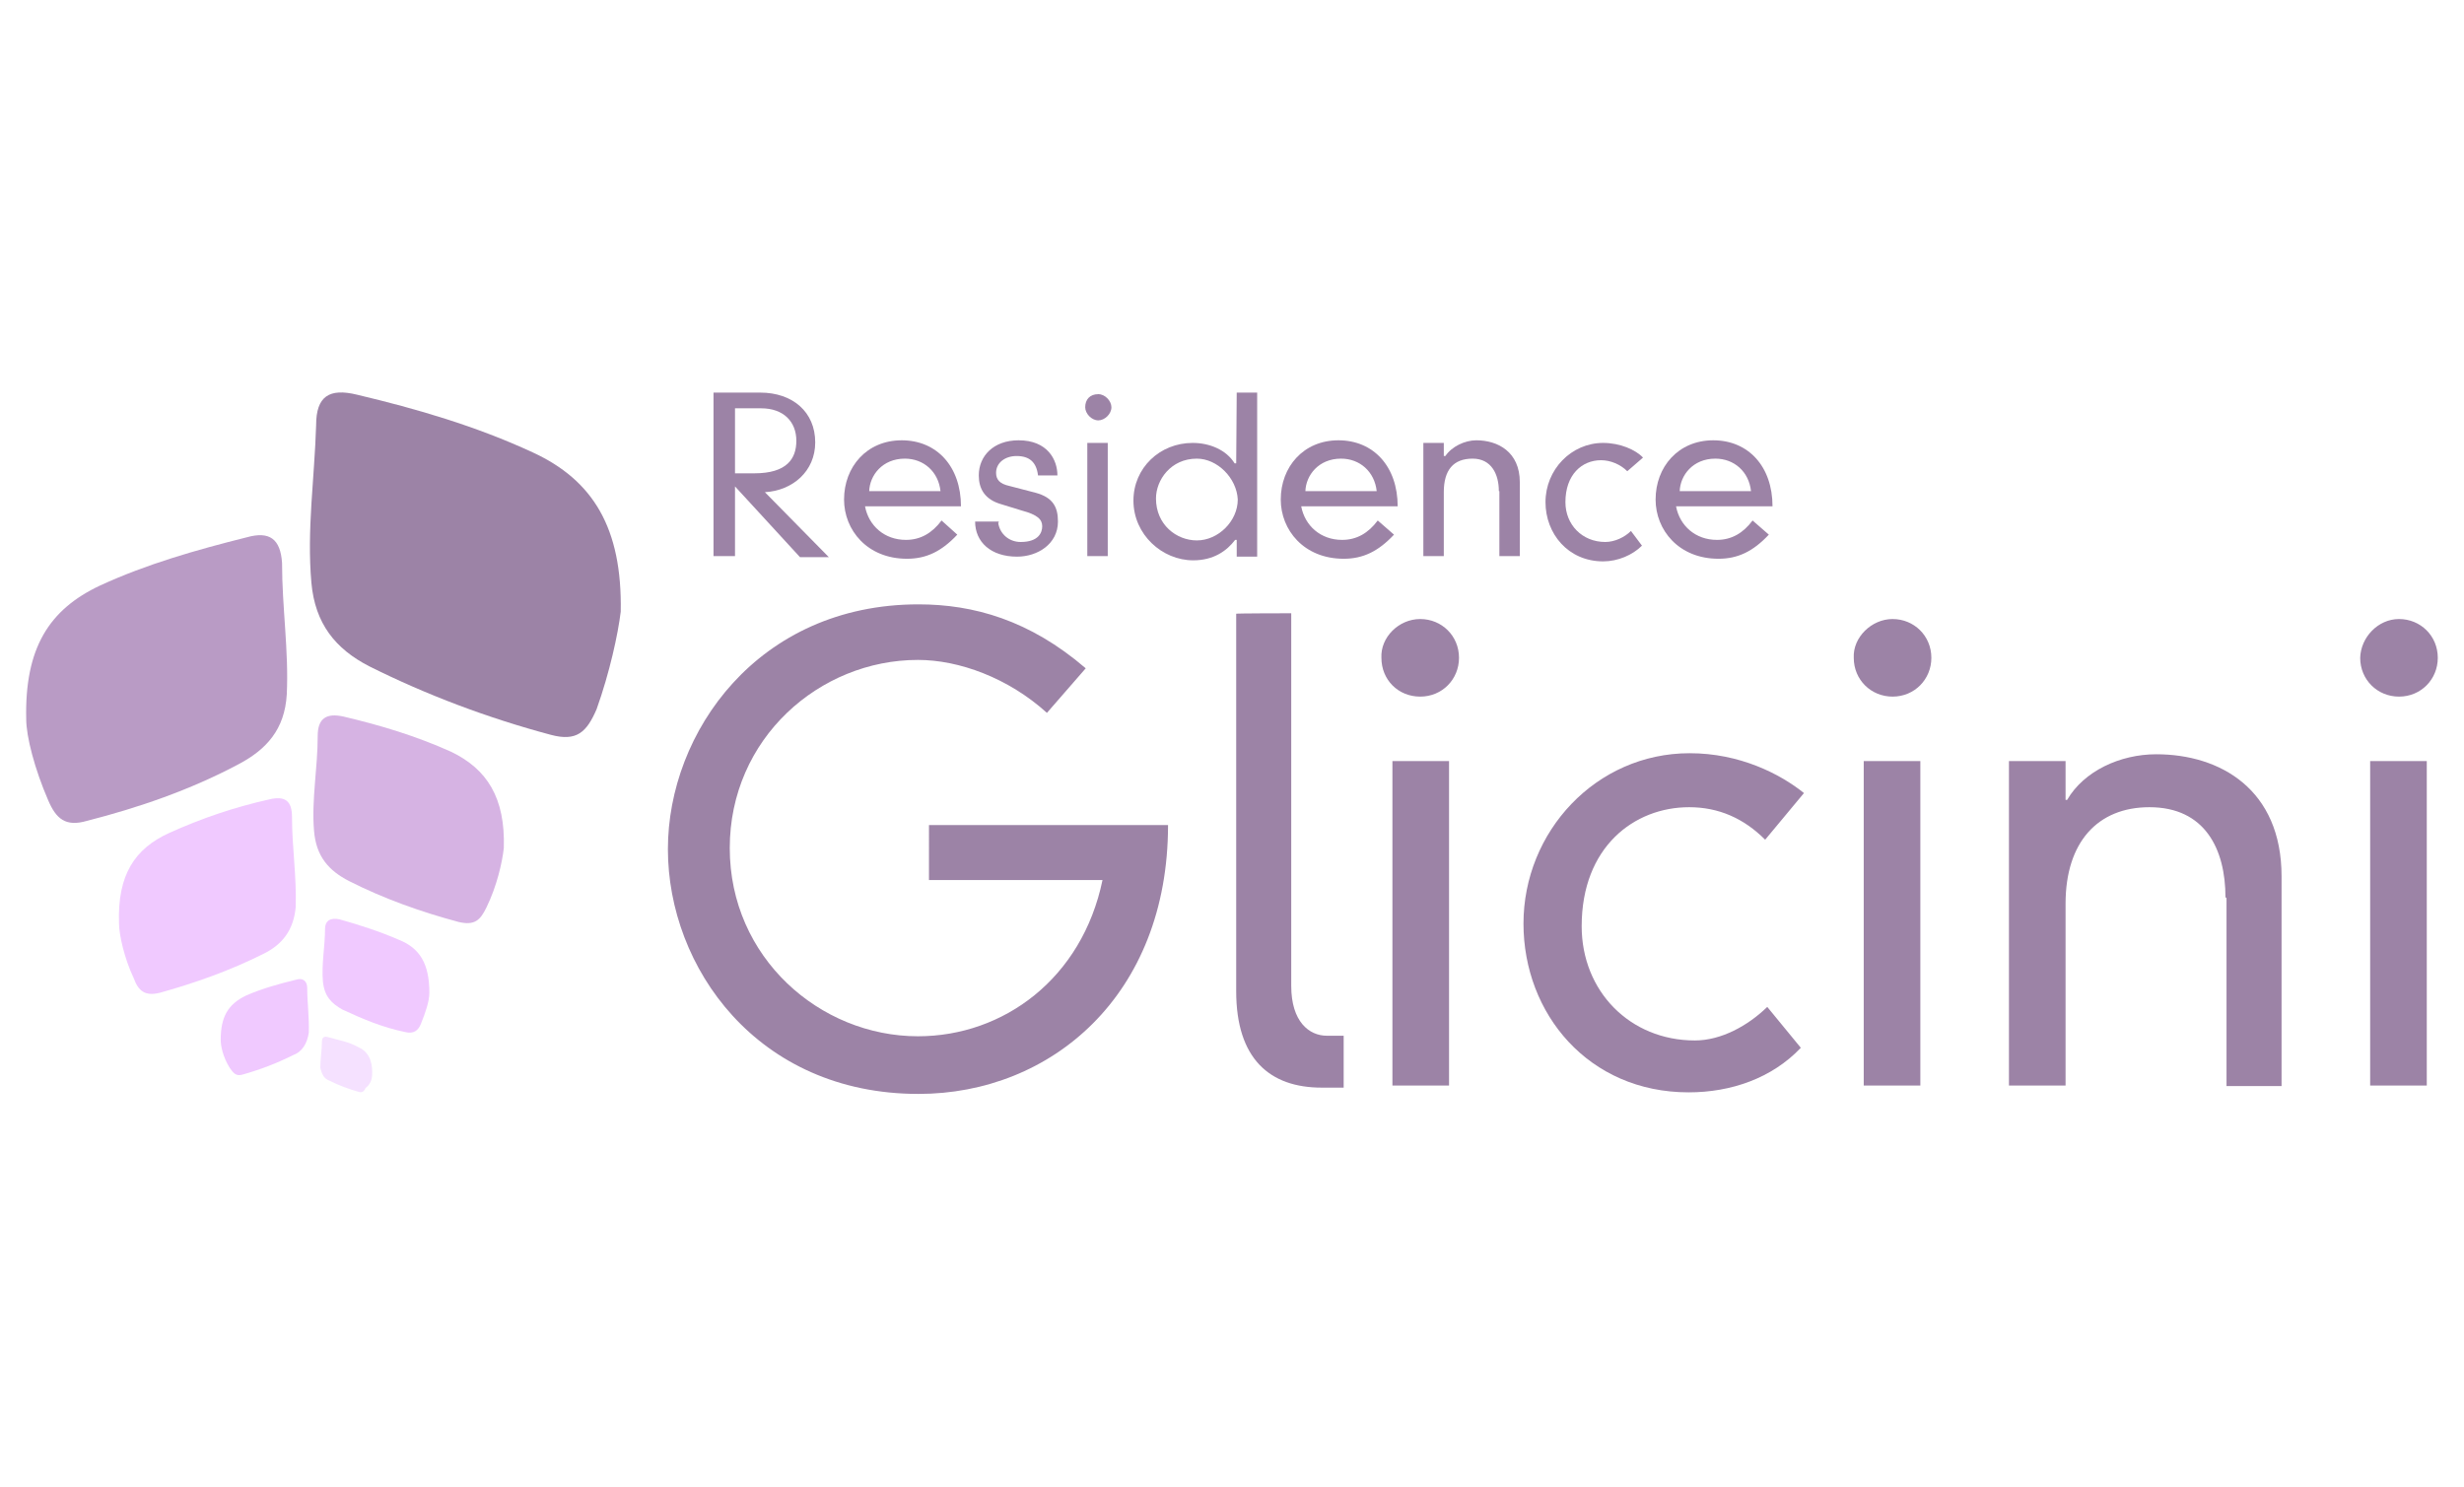 <?xml version="1.0" encoding="utf-8"?>
<!-- Generator: Adobe Illustrator 27.0.0, SVG Export Plug-In . SVG Version: 6.00 Build 0)  -->
<svg version="1.1" id="Layer_1" xmlns="http://www.w3.org/2000/svg" xmlns:xlink="http://www.w3.org/1999/xlink" x="0px" y="0px"
	 viewBox="0 0 470 283.6" style="enable-background:new 0 0 470 283.6;" xml:space="preserve">
<style type="text/css">
	.st0{fill-rule:evenodd;clip-rule:evenodd;fill:#B99BC5;}
	.st1{fill-rule:evenodd;clip-rule:evenodd;fill:#D6B3E3;}
	.st2{fill-rule:evenodd;clip-rule:evenodd;fill:#9C83A6;}
	.st3{fill-rule:evenodd;clip-rule:evenodd;fill:#F0C9FF;}
	.st4{fill-rule:evenodd;clip-rule:evenodd;fill:#F5E1FF;}
	.st5{fill:#9C83A6;}
</style>
<g>
	<g>
		<g>
			<path class="st0" d="M5,137.2c-0.3-13.5,4.3-20.9,14.1-25.5c8.9-4.1,18.4-6.8,28-9.2c4.3-1.2,6.4,0.3,6.7,4.9
				c0,8.5,1.3,16.8,0.9,25.1c-0.4,6.7-3.9,10.5-9.2,13.3c-9.2,4.9-19.1,8.3-28.9,10.8c-4.1,1.2-5.9-0.4-7.4-3.9
				C6.6,146.7,5,140.5,5,137.2z"/>
		</g>
		<g>
			<path class="st1" d="M96.1,161.8c0.3-9.6-3.2-15.1-10.1-18.4c-6.7-3-13.3-5-20.5-6.7c-3.2-0.7-4.9,0.3-4.9,3.7
				c0,6.2-1.2,12.2-0.7,18.1c0.4,4.9,2.8,7.6,6.7,9.6c6.7,3.4,13.8,5.9,20.9,7.8c3,0.7,4.1-0.3,5.3-2.8
				C94.8,169,95.8,164.5,96.1,161.8z"/>
		</g>
		<g>
			<path class="st2" d="M118.4,116.7c0.3-16-5.3-25.1-16.8-30.4c-10.8-5-22.1-8.3-33.5-11c-5.3-1.3-7.8,0.3-7.8,5.8
				c-0.3,10.1-1.8,20-0.9,30.1c0.7,7.8,4.6,12.6,11,15.9c11,5.5,22.7,9.9,34.7,13.1c4.9,1.3,6.8-0.5,8.7-4.9
				C116.3,128.3,117.9,120.9,118.4,116.7z"/>
		</g>
		<g>
			<path class="st3" d="M81.9,189.4c0-5.5-1.8-8.5-5.8-10.1c-3.7-1.6-7.4-2.8-11.3-3.9c-1.8-0.4-2.8,0.3-2.8,1.8
				c0,3.4-0.7,6.7-0.4,10.1c0.3,2.8,1.6,4.1,3.7,5.3c3.9,1.8,7.6,3.4,12,4.3c1.6,0.4,2.5-0.3,3-1.6
				C81.1,193.3,81.9,191.1,81.9,189.4z"/>
		</g>
		<g>
			<path class="st4" d="M71,204.6c0-2.5-0.9-4.1-2.8-4.9c-1.6-0.9-3.7-1.3-5.5-1.8c-0.9-0.3-1.3,0-1.3,0.9c0,1.6-0.3,3.2-0.3,4.9
				c0.3,1.3,0.7,2.1,1.8,2.5c1.8,0.9,3.7,1.6,5.5,2.1c0.7,0.3,1.2-0.3,1.3-0.7C70.9,206.7,71,205.5,71,204.6z"/>
		</g>
		<g>
			<path class="st3" d="M22.7,176.1c-0.3-9.2,3-14.2,9.6-17.2c6.2-2.8,12.4-4.9,19.1-6.4c3-0.7,4.3,0.3,4.3,3.4
				c0,5.8,0.9,11.3,0.7,17.2c-0.4,4.3-2.5,7.1-6.2,8.9c-6.4,3.2-12.9,5.5-19.7,7.4c-2.8,0.7-4.1-0.3-5-2.8
				C23.7,182.8,22.7,178.3,22.7,176.1z"/>
		</g>
		<g>
			<path class="st3" d="M42.1,198.4c0-4.3,1.3-6.8,4.9-8.5c3-1.3,6.2-2.2,9.5-3c1.3-0.4,2.1,0.3,2.1,1.6c0,2.8,0.4,5.5,0.3,8.5
				c-0.3,2.1-1.3,3.7-3,4.3c-3.2,1.6-6.4,2.8-9.6,3.7c-1.3,0.4-1.8-0.3-2.5-1.3C42.5,201.6,42.1,199.5,42.1,198.4z"/>
		</g>
	</g>
	<g>
		<path class="st5" d="M177.3,157.4h45.5c0,32.5-22.3,51.3-47.6,51.3c-30.8,0-47.8-24.2-47.8-46.7c0-22.3,17.2-46.7,47.8-46.7
			c10.5,0,21.2,3,31.9,12.2l-7.4,8.5c-7.4-6.7-16.8-10.1-24.6-10.1c-18.8,0-35.9,15-35.9,35.9s17.2,35.9,35.9,35.9
			c16.3,0,31.3-11,35.2-29.8h-33.1V157.4L177.3,157.4z"/>
		<path class="st5" d="M246.3,117v71.1c0,6.8,3.4,9.5,6.8,9.5h3.2v9.9h-4.2c-9.9,0-16.3-5.5-16.3-18.4v-72
			C235.5,117,246.3,117,246.3,117z"/>
		<path class="st5" d="M270.9,118.1c4.1,0,7.4,3.2,7.4,7.4c0,4.1-3.2,7.4-7.4,7.4c-4.2,0-7.4-3.2-7.4-7.4
			C263.3,121.6,266.8,118.1,270.9,118.1z M265.6,145.2h10.8v61.9h-10.8V145.2z"/>
		<path class="st5" d="M336.7,160.2c-4.1-4.1-8.9-6.2-14.5-6.2c-10.5,0-20.5,7.6-20.5,22.7c0,12.4,9.2,21.8,21.6,21.8
			c5,0,10.1-2.8,13.8-6.4l6.4,7.8c-5.5,5.8-13.3,8.5-21.4,8.5c-19.1,0-31.5-15-31.5-32.2c0-17.5,13.8-32.5,31.7-32.5
			c9.5,0,17.2,3.9,21.8,7.6L336.7,160.2z"/>
		<path class="st5" d="M361,118.1c4.1,0,7.4,3.2,7.4,7.4c0,4.1-3.2,7.4-7.4,7.4c-4.1,0-7.4-3.2-7.4-7.4
			C353.4,121.6,357,118.1,361,118.1z M355.5,145.2h10.8v61.9h-10.8V145.2z"/>
		<path class="st5" d="M424.5,171.2c0-9.2-3.9-17.2-14.5-17.2c-9.9,0-16,6.7-16,18.4v34.7h-10.8v-61.9H394v7.4h0.3
			c3.2-5.5,10.1-8.7,17-8.7c12.2,0,23.9,6.7,23.9,23.3v40h-10.5v-35.9L424.5,171.2L424.5,171.2z"/>
		<path class="st5" d="M457.6,118.1c4.1,0,7.4,3.2,7.4,7.4c0,4.1-3.2,7.4-7.4,7.4c-4.1,0-7.4-3.2-7.4-7.4
			C450.3,121.6,453.6,118.1,457.6,118.1z M452.1,145.2h10.8v61.9h-10.8V145.2z"/>
	</g>
	<g>
		<path class="st5" d="M140.2,92.8v13.3h-4.1V74.9h8.9c6.2,0,10.5,3.7,10.5,9.5c0,5.5-4.3,9.2-9.6,9.5l12.2,12.4h-5.5L140.2,92.8z
			 M140.2,90.3c0.4,0,1.2,0,3.7,0c6.2,0,8-2.8,8-6.2c0-3.7-2.5-6.2-6.7-6.2h-5V90.3z"/>
		<path class="st5" d="M182.6,102c-3,3.2-5.9,4.6-9.6,4.6c-7.6,0-12-5.5-12-11.3c0-6.2,4.3-11.3,11-11.3c6.7,0,11.3,5,11.3,12.6H165
			c0.7,3.7,3.7,6.4,7.8,6.4c2.8,0,5-1.3,6.8-3.7L182.6,102z M179.4,93.7c-0.4-3.7-3.2-6.2-6.8-6.2c-4.3,0-6.7,3.2-6.8,6.2H179.4z"/>
		<path class="st5" d="M190.4,99.7c0.3,2.2,2.1,3.7,4.3,3.7c3.4,0,4.1-1.8,4.1-3c0-1.3-0.9-2.2-3.9-3l-3.9-1.2
			c-3.2-0.9-4.3-3-4.3-5.5c0-3.7,2.8-6.7,7.6-6.7c5.5,0,7.4,3.7,7.4,6.7h-3.7c-0.3-2.5-1.6-3.7-4.1-3.7c-2.2,0-3.9,1.3-3.9,3.2
			c0,1.3,0.7,2.1,2.5,2.5l5,1.3c3.4,0.9,4.3,2.8,4.3,5.5c0,4.3-3.9,6.7-7.8,6.7c-5,0-8-2.8-8-6.7h4.5V99.7z"/>
		<path class="st5" d="M209.5,75.2c1.3,0,2.5,1.3,2.5,2.5c0,1.3-1.3,2.5-2.5,2.5c-1.3,0-2.5-1.3-2.5-2.5
			C207,76.2,207.9,75.2,209.5,75.2z M207.4,84.5h3.9v21.6h-3.9V84.5z"/>
		<path class="st5" d="M235.9,74.9h3.9v31.3h-3.9V103h-0.3c-1.6,2.1-4.1,3.9-8,3.9c-5.9,0-11.4-4.9-11.4-11.4c0-6.2,5-11,11.3-11
			c3.2,0,6.4,1.3,8,3.9h0.3L235.9,74.9L235.9,74.9z M228.3,87.5c-5,0-7.8,4.1-7.8,7.6c0,5,3.9,8,7.8,8c4.1,0,7.8-3.7,7.8-7.8
			C235.9,91.2,232.2,87.5,228.3,87.5z"/>
		<path class="st5" d="M265.9,102c-3,3.2-5.9,4.6-9.6,4.6c-7.6,0-12-5.5-12-11.3c0-6.2,4.3-11.3,11-11.3c6.7,0,11.3,5,11.3,12.6
			h-18.4c0.7,3.7,3.7,6.4,7.8,6.4c2.8,0,5-1.3,6.8-3.7L265.9,102z M262.6,93.7c-0.4-3.7-3.2-6.2-6.8-6.2c-4.3,0-6.7,3.2-6.8,6.2
			H262.6z"/>
		<path class="st5" d="M285.9,93.7c0-3.2-1.4-6.2-5-6.2c-3.7,0-5.5,2.2-5.5,6.4v12.2h-3.9V84.5h3.9V87h0.3c1.2-1.8,3.7-3,5.9-3
			c4.1,0,8.3,2.2,8.3,8v14.1h-3.9V93.7L285.9,93.7z"/>
		<path class="st5" d="M310.4,89.9c-1.3-1.3-3.2-2.1-5-2.1c-3.7,0-6.8,2.8-6.8,8c0,4.3,3.2,7.6,7.6,7.6c1.8,0,3.7-0.9,4.9-2.1
			l2.1,2.8c-1.8,1.8-4.6,3-7.4,3c-6.7,0-11-5.3-11-11.3c0-6.2,4.9-11.3,11-11.3c3.2,0,6.2,1.3,7.6,2.8L310.4,89.9z"/>
		<path class="st5" d="M337.4,102c-3,3.2-5.9,4.6-9.6,4.6c-7.6,0-12-5.5-12-11.3c0-6.2,4.3-11.3,11-11.3c6.7,0,11.3,5,11.3,12.6
			h-18.4c0.7,3.7,3.7,6.4,7.8,6.4c2.8,0,5-1.3,6.8-3.7L337.4,102z M334,93.7c-0.4-3.7-3.2-6.2-6.8-6.2c-4.3,0-6.7,3.2-6.8,6.2H334z"
			/>
	</g>
</g>
</svg>
